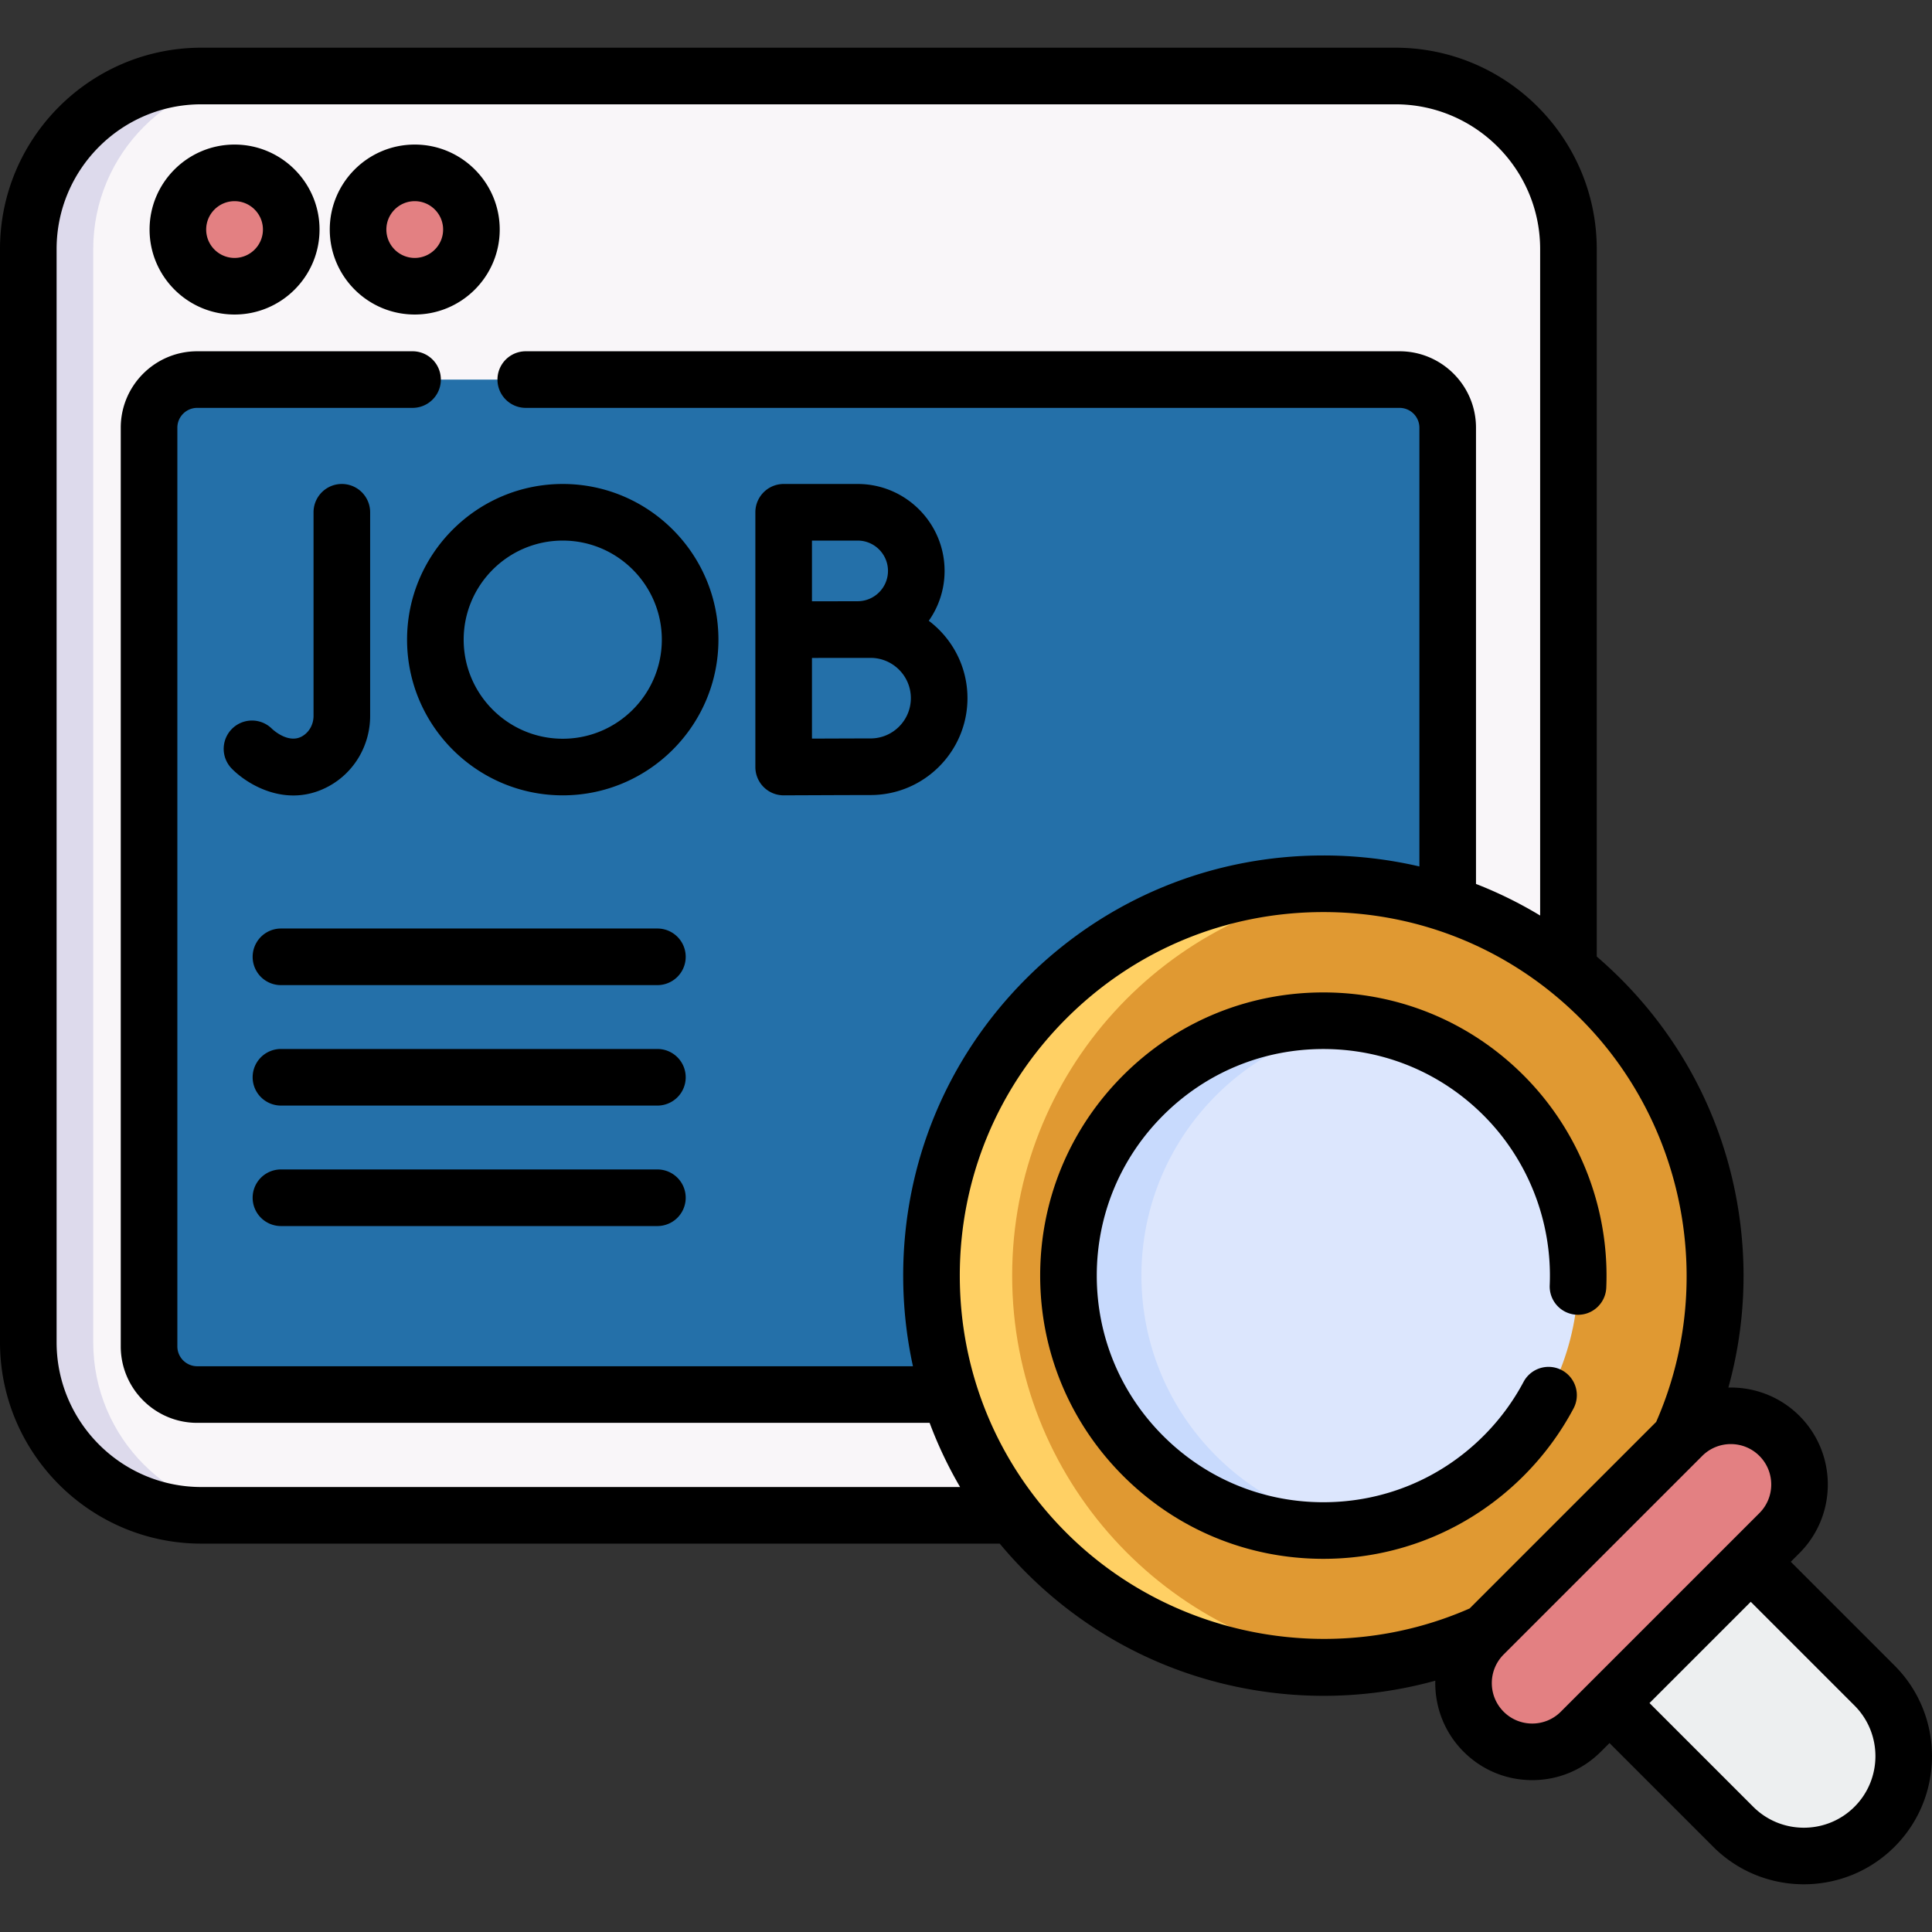 <svg xmlns="http://www.w3.org/2000/svg" version="1.1" xmlns:xlink="http://www.w3.org/1999/xlink" width="512" height="512" x="0" y="0" viewBox="0 0 511.982 511.982" style="enable-background:new 0 0 512 512" xml:space="preserve" class=""><rect x="0" y="0" width="511.982" height="511.982" fill="#333333" stroke="none"/><g><path fill="#f9f6f9" d="M369.78 401.561H53.359c-25.327 0-45.859-20.532-45.859-45.859v-289.7c0-25.327 20.532-45.859 45.859-45.859H369.78c25.327 0 45.859 20.532 45.859 45.859v289.7c0 25.328-20.532 45.859-45.859 45.859z" opacity="1" data-original="#f9f6f9" class=""></path><path fill="#dddaec" d="M70.569 401.555H53.364c-25.334 0-45.864-20.53-45.864-45.856V66.003c0-25.326 20.53-45.864 45.864-45.864h17.204c-25.334 0-45.864 20.539-45.864 45.864V355.7c0 25.325 20.53 45.855 45.865 45.855z" opacity="1" data-original="#dddaec" class=""></path><path fill="#2470a9" d="M39.5 356.804V113.346c0-7.046 5.712-12.758 12.758-12.758h318.624c7.046 0 12.758 5.712 12.758 12.758v243.458c0 7.046-5.712 12.758-12.758 12.758H52.258c-7.046-.001-12.758-5.712-12.758-12.758z" opacity="1" data-original="#bed8fb" class=""></path><g fill="#e28086"><circle cx="62.157" cy="60.83" r="15.02" fill="#e38082" opacity="1" data-original="#e28086" class=""></circle><circle cx="109.907" cy="60.83" r="15.02" fill="#e38082" opacity="1" data-original="#e28086" class=""></circle></g><path fill="#edeff0" d="M496.747 484.1c-10.337 10.337-27.097 10.337-37.435 0l-74.557-74.557 37.435-37.435 74.557 74.557c10.337 10.338 10.337 27.098 0 37.435z" opacity="1" data-original="#b48e84" class=""></path><path fill="#edeff0" d="M502.883 474.474a26.108 26.108 0 0 1-6.134 9.626c-10.341 10.341-27.097 10.341-37.437 0l-74.557-74.557 15.767-15.767 74.557 74.557c7.52 7.519 18.438 9.576 27.804 6.141z" opacity="1" data-original="#b28968" class=""></path><circle cx="350.689" cy="338.041" r="103.845" fill="#e09932" opacity="1" data-original="#ffe07d" class=""></circle><path fill="#ffd064" d="M361.387 441.338c-3.511.367-7.082.551-10.695.551-57.353 0-103.847-46.495-103.847-103.847 0-57.343 46.495-103.837 103.847-103.837 3.613 0 7.184.184 10.695.551-52.332 5.347-93.163 49.556-93.163 103.286 0 53.739 40.831 97.948 93.163 103.296z" opacity="1" data-original="#ffd064" class=""></path><circle cx="350.689" cy="338.041" r="67.547" fill="#dce6fd" opacity="1" data-original="#dce6fd"></circle><path fill="#c8dafd" d="M360.355 404.895a67.178 67.178 0 0 1-9.674.694c-37.3 0-67.538-30.238-67.538-67.548 0-37.3 30.238-67.538 67.538-67.538 3.286 0 6.521.235 9.674.694-32.728 4.684-57.873 32.83-57.873 66.844-.001 34.024 25.145 62.17 57.873 66.854z" opacity="1" data-original="#c8dafd" class=""></path><path fill="#e38082" d="m445.789 380.515-52.628 52.628c-7.113 7.113-7.113 18.647 0 25.76 7.113 7.113 18.647 7.113 25.76 0l52.628-52.628c7.113-7.113 7.113-18.647 0-25.76-7.113-7.114-18.646-7.114-25.76 0z" opacity="1" data-original="#e28086" class=""></path><path fill="#e38082" d="M432.677 437.6c4.662 0 9.323-1.775 12.881-5.333l-26.635 26.635c-3.558 3.558-8.219 5.333-12.881 5.333s-9.323-1.775-12.881-5.333c-7.115-7.115-7.115-18.646 0-25.762l26.635-26.635c-7.115 7.115-7.115 18.646 0 25.762a18.154 18.154 0 0 0 12.881 5.333z" opacity="1" data-original="#dd636e" class=""></path><path d="M62.157 83.349c12.417 0 22.52-10.102 22.52-22.52s-10.102-22.52-22.52-22.52-22.52 10.102-22.52 22.52 10.102 22.52 22.52 22.52zm0-30.039c4.146 0 7.52 3.373 7.52 7.52s-3.373 7.52-7.52 7.52-7.52-3.373-7.52-7.52 3.373-7.52 7.52-7.52zM109.907 83.349c12.417 0 22.52-10.102 22.52-22.52s-10.102-22.52-22.52-22.52-22.52 10.102-22.52 22.52 10.103 22.52 22.52 22.52zm0-30.039c4.146 0 7.52 3.373 7.52 7.52s-3.373 7.52-7.52 7.52-7.52-3.373-7.52-7.52 3.374-7.52 7.52-7.52zM87.284 208.265c6.664-3.7 10.804-10.809 10.804-18.553v-53.958a7.5 7.5 0 0 0-15 0v53.958c0 2.298-1.182 4.382-3.085 5.438-3.603 2.002-7.659-1.762-7.928-2.018a7.5 7.5 0 0 0-10.59 10.624c3.131 3.151 9.191 7.042 16.261 7.042 3.043 0 6.274-.721 9.538-2.533zM207.672 210.766h.033c.001 0 18.032-.08 23.002-.08 14.156 0 25.672-11.517 25.672-25.672 0-8.372-4.029-15.818-10.249-20.508a22.894 22.894 0 0 0 4.186-13.217c0-12.701-10.333-23.034-23.034-23.034h-19.61a7.5 7.5 0 0 0-7.5 7.5v67.511a7.501 7.501 0 0 0 7.5 7.5zm23.035-15.08c-2.844 0-9.954.026-15.535.048V174.36l5.052-.019h10.484c5.884 0 10.672 4.788 10.672 10.672-.001 5.885-4.789 10.673-10.673 10.673zm-3.425-52.431c4.43 0 8.034 3.604 8.034 8.034s-3.604 8.035-8.034 8.035c-1.431 0-4.115.008-7.048.018h-5.062v-16.087zM107.874 169.51c0 22.749 18.507 41.256 41.256 41.256 22.748 0 41.255-18.507 41.255-41.256s-18.507-41.255-41.255-41.255c-22.749 0-41.256 18.507-41.256 41.255zm41.256-26.255c14.477 0 26.255 11.778 26.255 26.255 0 14.478-11.778 26.256-26.255 26.256-14.478 0-26.256-11.778-26.256-26.256 0-14.477 11.778-26.255 26.256-26.255z" fill="#000000" opacity="1" data-original="#000000" class=""></path><path d="m502.048 441.361-27.489-27.489 2.294-2.294c10.026-10.026 10.026-26.34 0-36.367-5.178-5.178-12.033-7.674-18.833-7.504 4.361-15.75 5.206-32.296 2.386-48.666-3.914-22.72-14.629-43.376-30.988-59.735a113.709 113.709 0 0 0-6.277-5.819V66.002c0-29.423-23.938-53.36-53.36-53.36H53.36C23.937 12.642 0 36.579 0 66.002v289.7c0 29.423 23.937 53.36 53.36 53.36h211.574a113.586 113.586 0 0 0 7.022 7.706c16.358 16.358 37.014 27.074 59.733 30.989a112.37 112.37 0 0 0 19.114 1.641c10 0 19.924-1.35 29.551-4.014-.167 6.796 2.329 13.647 7.504 18.822 4.857 4.857 11.315 7.532 18.184 7.532s13.327-2.675 18.184-7.532l2.29-2.29 27.489 27.489c6.623 6.623 15.322 9.935 24.022 9.935s17.399-3.312 24.022-9.935c13.244-13.245 13.244-34.798-.001-48.044zM53.36 394.062c-21.152 0-38.36-17.208-38.36-38.36v-289.7c0-21.152 17.208-38.36 38.36-38.36h316.42c21.152 0 38.36 17.208 38.36 38.36v176.615a109.969 109.969 0 0 0-17-8.372V113.337c0-11.166-9.089-20.25-20.26-20.25H139.33a7.5 7.5 0 0 0 0 15h231.55c2.9 0 5.26 2.355 5.26 5.25v116.274a112.214 112.214 0 0 0-25.451-2.912c-29.742.001-57.703 11.583-78.733 32.614-21.03 21.029-32.611 48.99-32.61 78.73 0 8.175.881 16.214 2.587 24.014H52.26c-2.9 0-5.26-2.36-5.26-5.26v-243.46c0-2.895 2.359-5.25 5.26-5.25h57.07a7.5 7.5 0 0 0 0-15H52.26c-11.171 0-20.26 9.084-20.26 20.25v243.46c0 11.171 9.088 20.26 20.26 20.26h194.092a109.895 109.895 0 0 0 8.071 17.005zm229.202 12.099c-18.195-18.195-28.216-42.386-28.216-68.118-.001-25.733 10.02-49.927 28.216-68.123 18.197-18.197 42.392-28.219 68.127-28.22s49.927 10.019 68.122 28.213c27.971 27.971 35.95 70.77 20.077 106.897l-49.435 49.435c-36.125 15.869-78.921 7.886-106.891-20.084zm123.48 50.577a10.646 10.646 0 0 1-7.577-3.139c-4.178-4.178-4.178-10.976 0-15.153l52.627-52.628c4.178-4.179 10.976-4.178 15.153 0 4.178 4.178 4.178 10.976 0 15.154l-52.627 52.627a10.642 10.642 0 0 1-7.576 3.139zm85.399 22.061c-7.397 7.397-19.434 7.397-26.831 0l-27.489-27.489 26.831-26.831 27.489 27.489c7.397 7.397 7.397 19.433 0 26.831z" fill="#000000" opacity="1" data-original="#000000" class=""></path><path d="M416.971 373.27a7.5 7.5 0 1 0-13.242-7.046 60.176 60.176 0 0 1-10.582 14.28c-11.342 11.342-26.422 17.588-42.461 17.588s-31.115-6.246-42.453-17.588c-11.342-11.342-17.588-26.422-17.588-42.462s6.246-31.12 17.589-42.463c11.337-11.341 26.413-17.587 42.452-17.587s31.119 6.246 42.461 17.588c11.857 11.858 18.247 28.266 17.53 45.016a7.5 7.5 0 0 0 7.172 7.814c4.142.194 7.637-3.034 7.814-7.172.896-20.937-7.09-41.444-21.91-56.264-14.175-14.175-33.021-21.981-53.067-21.981s-38.89 7.807-53.059 21.981c-14.175 14.175-21.982 33.022-21.982 53.068 0 20.047 7.807 38.894 21.981 53.067 14.17 14.176 33.014 21.982 53.06 21.982s38.892-7.806 53.067-21.981a75.11 75.11 0 0 0 13.218-17.84zM174.214 246.057H74.452a7.5 7.5 0 0 0 0 15h99.762a7.5 7.5 0 0 0 0-15zM174.214 277.981H74.452a7.5 7.5 0 0 0 0 15h99.762a7.5 7.5 0 0 0 0-15zM174.214 309.905H74.452a7.5 7.5 0 0 0 0 15h99.762a7.5 7.5 0 0 0 0-15z" fill="#000000" opacity="1" data-original="#000000" class=""></path></g></svg>